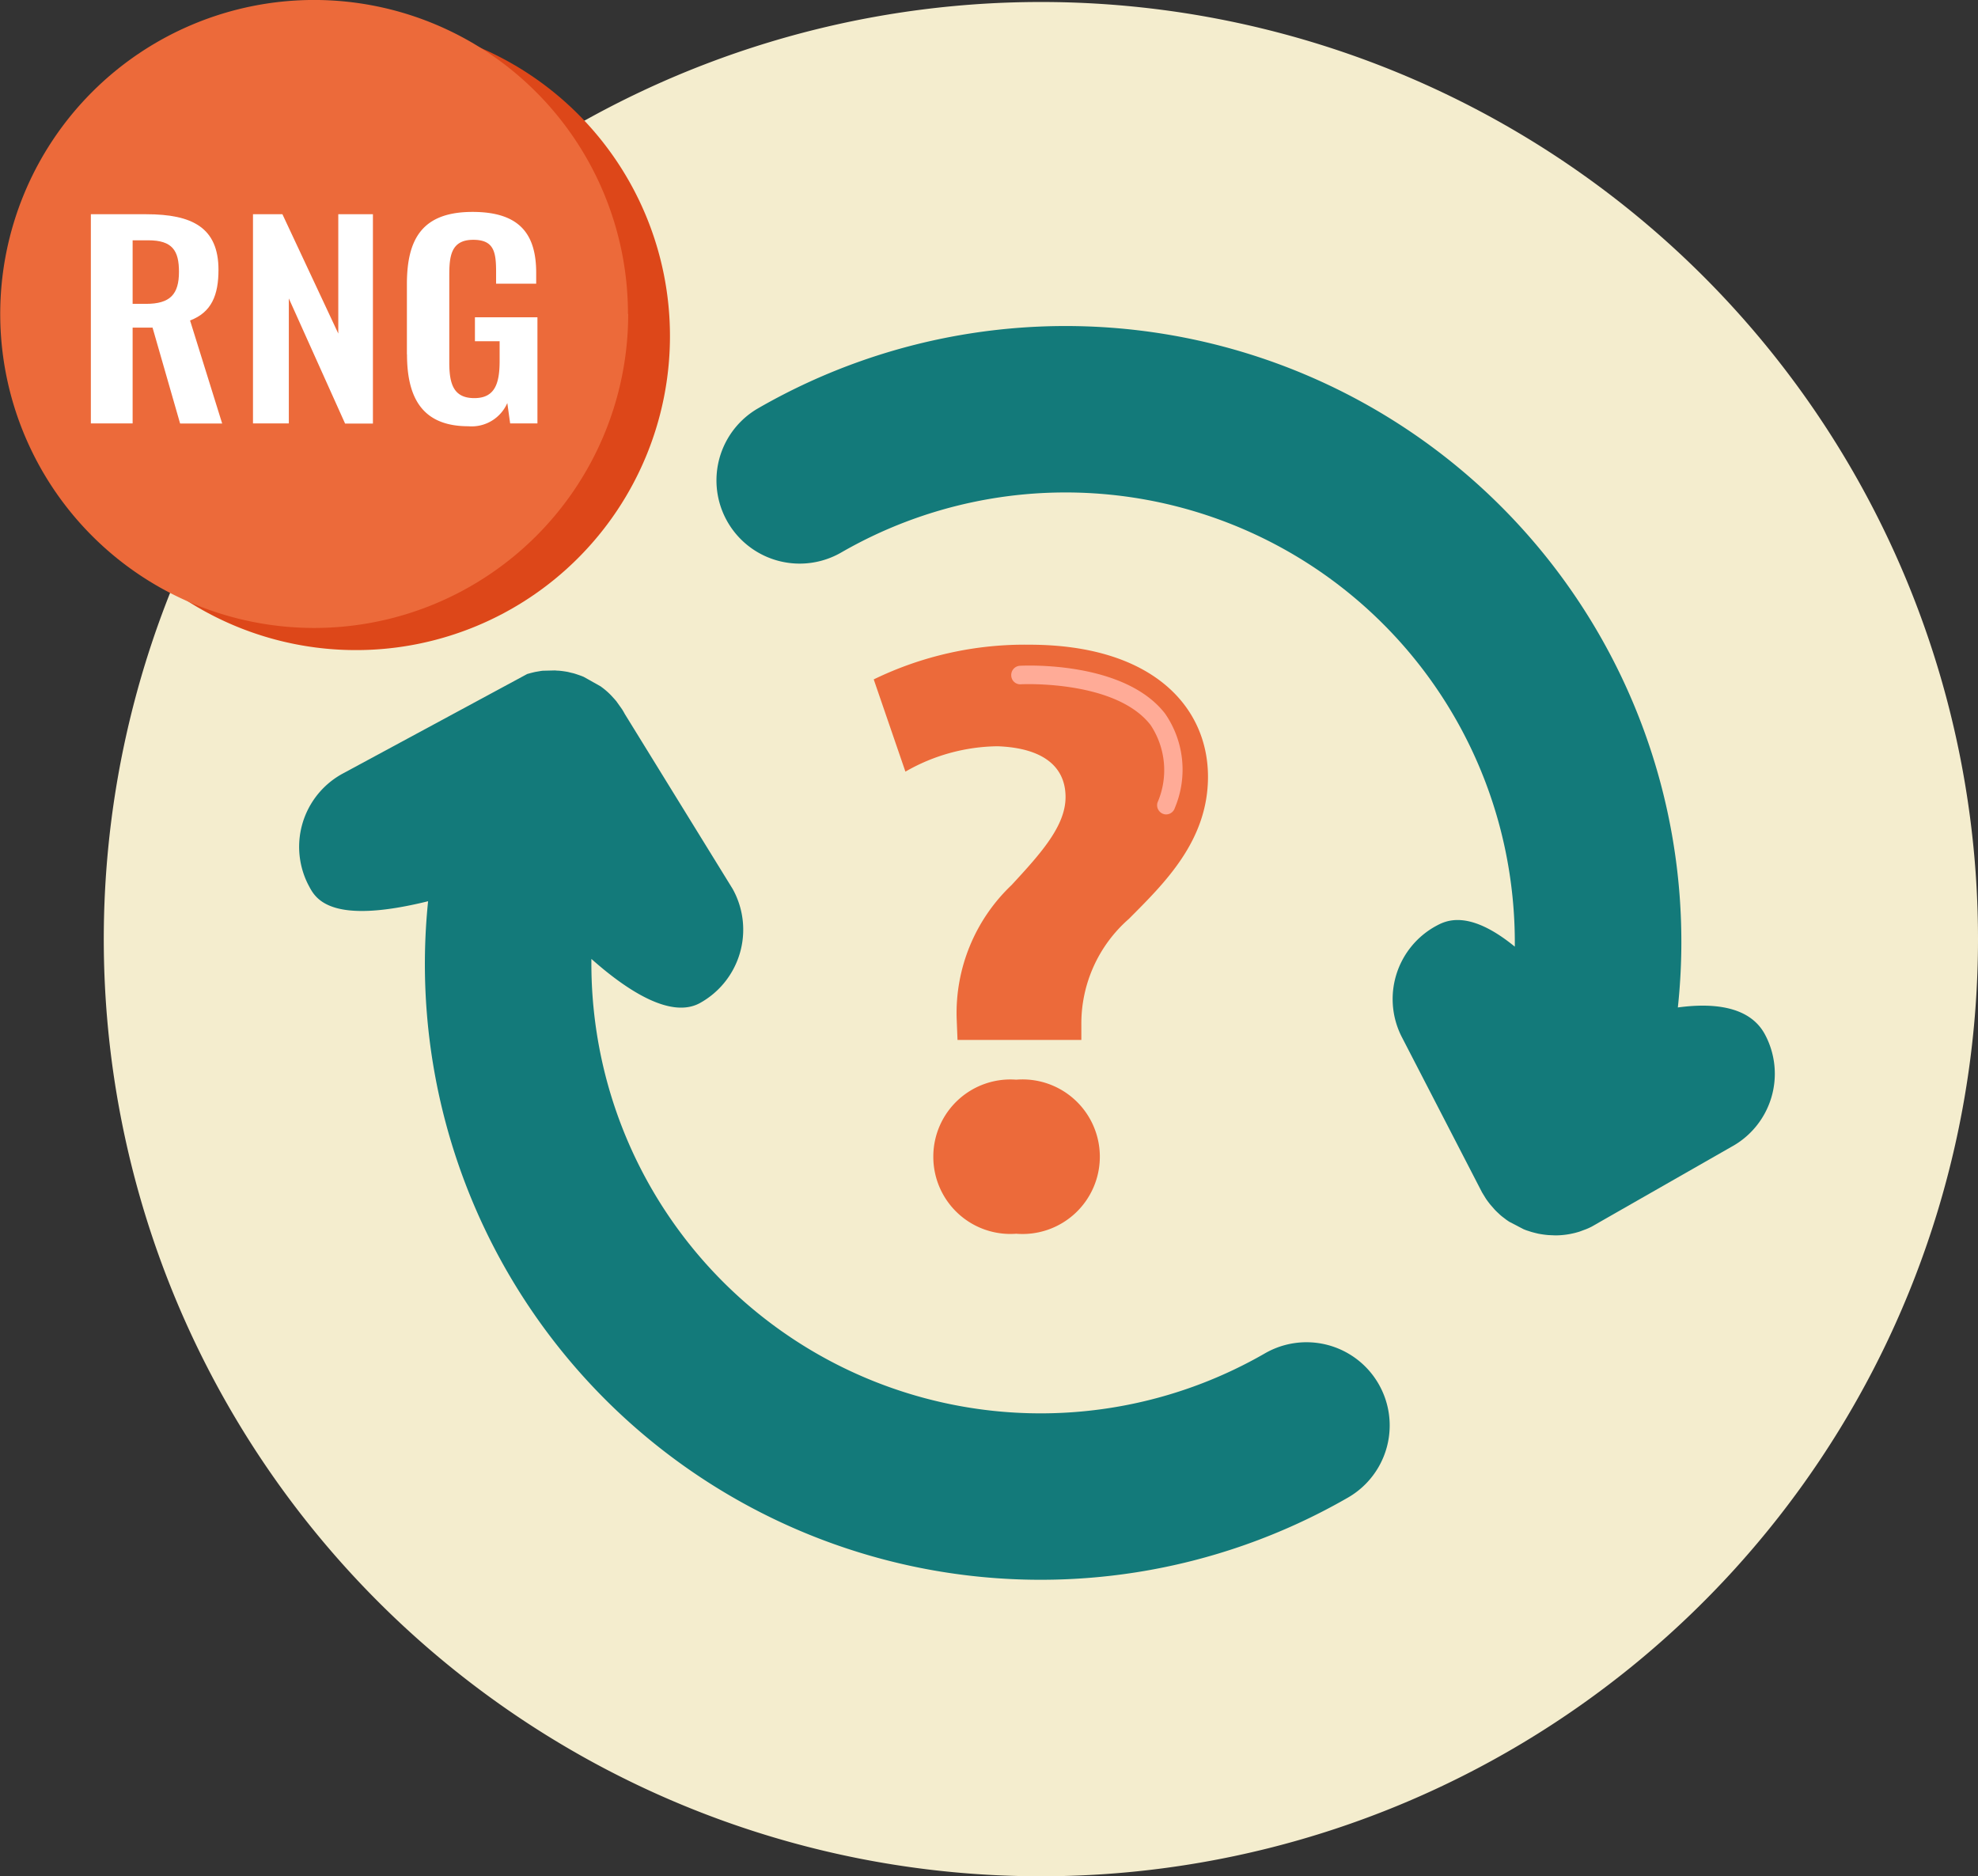 <svg xmlns="http://www.w3.org/2000/svg" xmlns:xlink="http://www.w3.org/1999/xlink" width="60.477" height="57.366" viewBox="0 0 60.477 57.366">
  <rect x="0" y="0" width="60.477" height="57.366" fill="#333333" stroke="none"/>
  <defs>
    <clipPath id="clip-path">
      <rect id="Rectangle_11370" data-name="Rectangle 11370" width="60.477" height="57.366" fill="none"/>
    </clipPath>
  </defs>
  <g id="Group_41660" data-name="Group 41660" transform="translate(0 -0.001)">
    <g id="Group_41659" data-name="Group 41659" transform="translate(0 0.001)" clip-path="url(#clip-path)">
      <path id="Path_23279" data-name="Path 23279" d="M60.118,28.707A28.652,28.652,0,1,1,31.465.055,28.652,28.652,0,0,1,60.118,28.707" transform="translate(0.359 0.006)" fill="#f4edce"/>
      <path id="Path_23280" data-name="Path 23280" d="M40.183,43.467A2.544,2.544,0,0,0,37.64,39.06a13.735,13.735,0,0,1-20.284-9.012A13.863,13.863,0,0,1,17.048,27c1.042.926,2.4,1.841,3.309,1.354a2.563,2.563,0,0,0,1.01-3.494l-3.3-5.352c-.028-.054-.06-.106-.081-.14l-.175-.246c-.033-.039-.068-.079-.068-.078l-.069-.076a1.929,1.929,0,0,0-.147-.144c-.05-.044-.1-.087-.2-.159l-.513-.288c-.054-.024-.11-.044-.248-.09a1.014,1.014,0,0,0-.118-.032h0l-.117-.029a2.813,2.813,0,0,0-.29-.039c-.054,0-.109-.008-.109-.007l-.339.008c-.05,0-.1.01-.147.018l-.106.018c-.069.015-.138.032-.255.065L9.453,21.329a2.548,2.548,0,0,0-1.208,3.056,2.459,2.459,0,0,0,.169.39h0c.2.378.646,1.2,3.641.461A18.826,18.826,0,0,0,40.183,43.467M16.695,19.381Zm-.361-.171Z" transform="translate(1.034 2.318)" fill="#137a7a"/>
      <path id="Path_23281" data-name="Path 23281" d="M46.018,36.453c.054-.021.107-.046.167-.076l4.263-2.435A2.544,2.544,0,0,0,51.485,30.5c-.481-.9-1.66-.962-2.663-.825A18.827,18.827,0,0,0,20.7,11.357a2.544,2.544,0,0,0,2.544,4.407,13.733,13.733,0,0,1,20.284,9.012,13.9,13.9,0,0,1,.309,3.04c-1.421-1.162-2.125-.784-2.4-.637A2.545,2.545,0,0,0,40.4,30.613l2.437,4.719.116.189c.029.043.06.085.123.167l.138.159c.047.051.1.1.16.156s.1.082.2.16c.042.029.082.057.1.067l.43.224c.054.023.11.043.124.046l.107.035c.054.016.108.03.218.056a3.022,3.022,0,0,0,.307.043l.207.009c.061,0,.122,0,.237-.011a2.371,2.371,0,0,0,.236-.034l.08-.017c.052-.011.109-.027.191-.051Zm-.394-.86h0Zm-1.632-.3Zm.131.1Zm.749.29Z" transform="translate(2.478 1.127)" fill="#137a7a"/>
      <path id="Path_23282" data-name="Path 23282" d="M26.255,29.565l-.027-.673a5.4,5.4,0,0,1,1.68-4.062c.909-.983,1.65-1.811,1.65-2.69,0-.907-.655-1.5-2.078-1.553a5.764,5.764,0,0,0-2.818.776l-.969-2.82a10.545,10.545,0,0,1,4.755-1.061c3.757,0,5.465,1.889,5.465,4.037,0,1.966-1.339,3.26-2.42,4.347A4.25,4.25,0,0,0,30.041,29.1v.466Zm-.74,3.57a2.357,2.357,0,0,1,2.534-2.354,2.363,2.363,0,1,1,0,4.71,2.357,2.357,0,0,1-2.534-2.355" transform="translate(3.021 2.229)" fill="#ec6a3a"/>
      <path id="Path_23283" data-name="Path 23283" d="M32.162,22.6a.283.283,0,0,1-.268-.366,2.49,2.49,0,0,0-.213-2.369c-1.072-1.382-3.934-1.247-3.959-1.245a.275.275,0,0,1-.3-.266.282.282,0,0,1,.266-.3c.127-.006,3.181-.156,4.436,1.461a3.013,3.013,0,0,1,.3,2.884.281.281,0,0,1-.268.2" transform="translate(3.497 2.301)" fill="#ffab97"/>
      <path id="Path_23284" data-name="Path 23284" d="M20.34,10.2a9.6,9.6,0,1,1-9.6-9.6,9.6,9.6,0,0,1,9.6,9.6" transform="translate(0.144 0.076)" fill="#dd4719"/>
      <path id="Path_23285" data-name="Path 23285" d="M19.207,9.6A9.6,9.6,0,1,1,9.6,0a9.6,9.6,0,0,1,9.6,9.6" transform="translate(0 -0.001)" fill="#ec6a3a"/>
      <path id="Path_23286" data-name="Path 23286" d="M2.464,5.81H4.159c1.407,0,2.207.41,2.207,1.7,0,.767-.209,1.3-.869,1.548l.982,3.151H5.193L4.35,9.276H3.741v2.93H2.464ZM4.15,8.55c.739,0,1.008-.292,1.008-.98,0-.647-.2-.963-.938-.963H3.741V8.55Z" transform="translate(0.314 0.74)" fill="#fff"/>
      <path id="Path_23287" data-name="Path 23287" d="M6.86,5.81h.9L9.468,9.458V5.81h1.059v6.4H9.676L7.956,8.384v3.822H6.86Z" transform="translate(0.875 0.74)" fill="#fff"/>
      <path id="Path_23288" data-name="Path 23288" d="M11.034,10.106V7.958c0-1.374.46-2.211,2.006-2.211,1.443,0,1.947.679,1.947,1.864v.331H13.761V7.579c0-.617-.07-.979-.7-.979-.678,0-.731.5-.731,1.081v2.677c0,.663.14,1.082.766,1.082s.773-.442.773-1.138V9.7h-.755V8.969h1.911v3.245h-.834l-.087-.624a1.19,1.19,0,0,1-1.191.71c-1.389,0-1.876-.845-1.876-2.2" transform="translate(1.407 0.732)" fill="#fff"/>
    </g>
  </g>
</svg>
